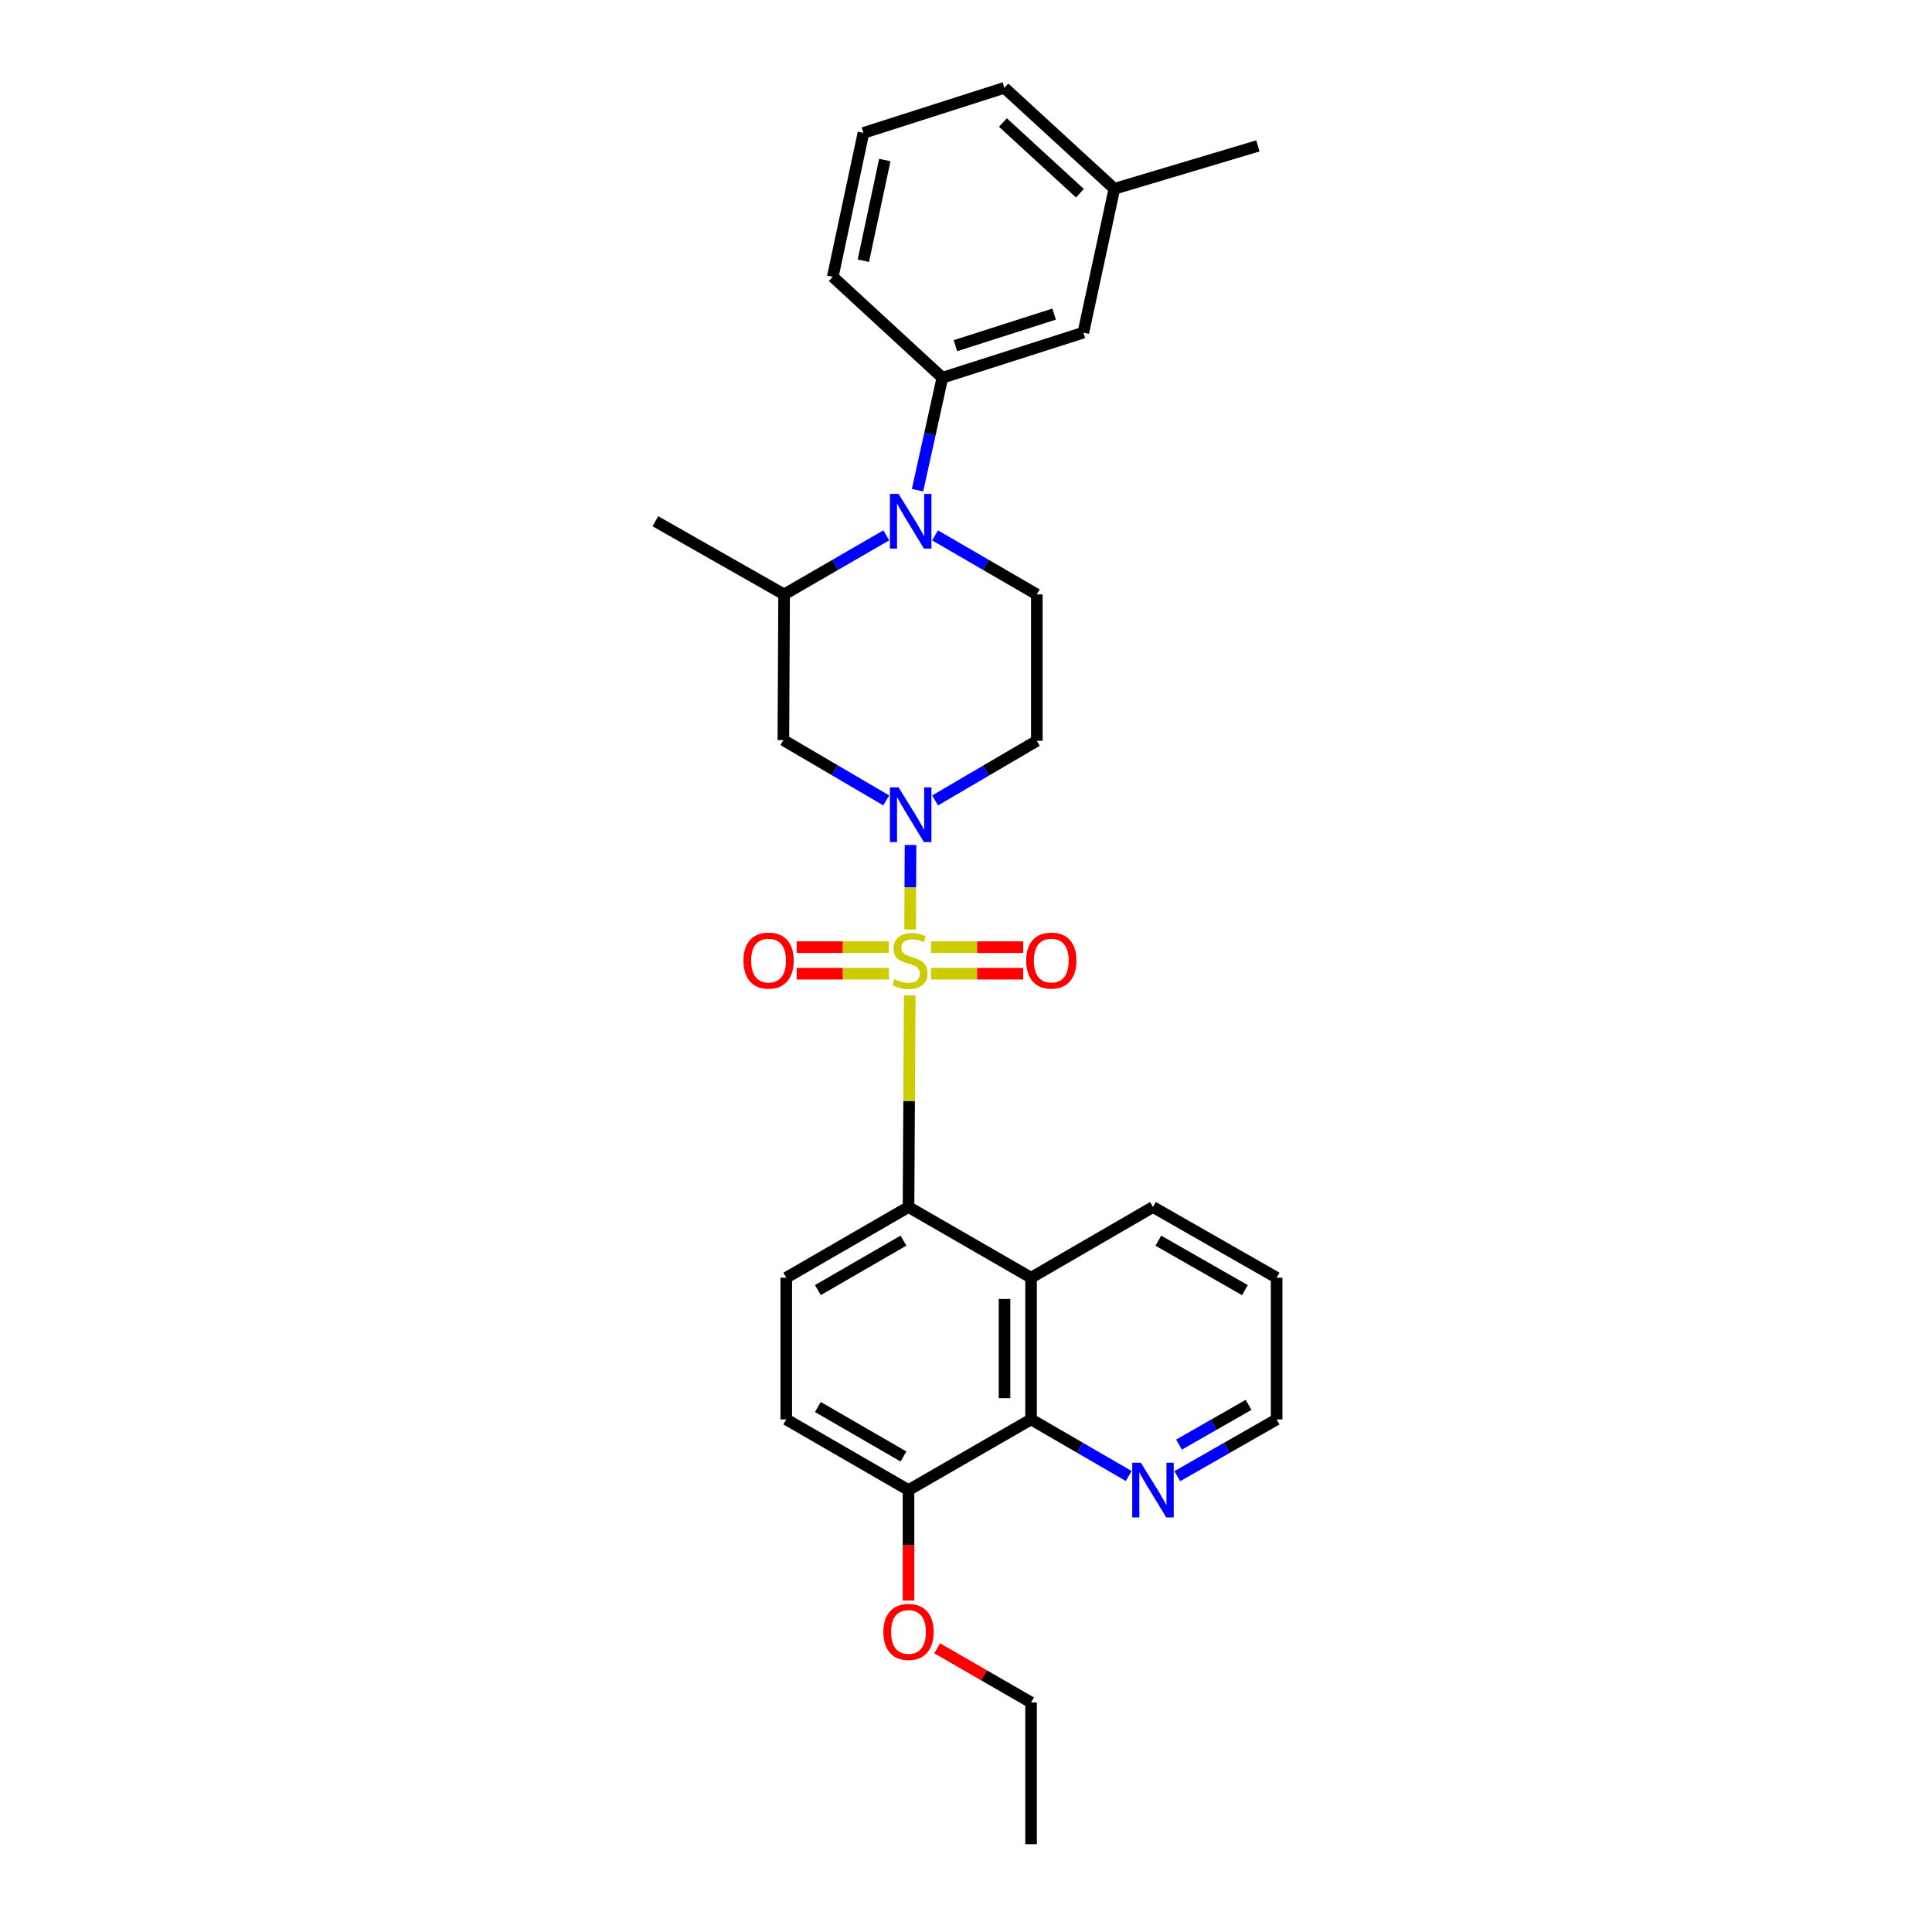 <?xml version='1.0' encoding='iso-8859-1'?>
<svg version='1.1' baseProfile='full'
              xmlns='http://www.w3.org/2000/svg'
                      xmlns:rdkit='http://www.rdkit.org/xml'
                      xmlns:xlink='http://www.w3.org/1999/xlink'
                  xml:space='preserve'
width='1000px' height='1000px' viewBox='0 0 1000 1000'>
<!-- END OF HEADER -->
<rect style='opacity:1.0;fill:#FFFFFF;stroke:none' width='1000' height='1000' x='0' y='0'> </rect>
<path class='bond-0' d='M 471.064,481.108 L 471.175,459.231' style='fill:none;fill-rule:evenodd;stroke:#CCCC00;stroke-width:6px;stroke-linecap:butt;stroke-linejoin:miter;stroke-opacity:1' />
<path class='bond-0' d='M 471.175,459.231 L 471.286,437.354' style='fill:none;fill-rule:evenodd;stroke:#0000FF;stroke-width:6px;stroke-linecap:butt;stroke-linejoin:miter;stroke-opacity:1' />
<path class='bond-1' d='M 470.879,515.185 L 470.561,569.97' style='fill:none;fill-rule:evenodd;stroke:#CCCC00;stroke-width:6px;stroke-linecap:butt;stroke-linejoin:miter;stroke-opacity:1' />
<path class='bond-1' d='M 470.561,569.97 L 470.243,624.756' style='fill:none;fill-rule:evenodd;stroke:#000000;stroke-width:6px;stroke-linecap:butt;stroke-linejoin:miter;stroke-opacity:1' />
<path class='bond-10' d='M 460.074,490.241 L 436.223,490.241' style='fill:none;fill-rule:evenodd;stroke:#CCCC00;stroke-width:6px;stroke-linecap:butt;stroke-linejoin:miter;stroke-opacity:1' />
<path class='bond-10' d='M 436.223,490.241 L 412.372,490.241' style='fill:none;fill-rule:evenodd;stroke:#FF0000;stroke-width:6px;stroke-linecap:butt;stroke-linejoin:miter;stroke-opacity:1' />
<path class='bond-10' d='M 460.074,503.986 L 436.223,503.986' style='fill:none;fill-rule:evenodd;stroke:#CCCC00;stroke-width:6px;stroke-linecap:butt;stroke-linejoin:miter;stroke-opacity:1' />
<path class='bond-10' d='M 436.223,503.986 L 412.372,503.986' style='fill:none;fill-rule:evenodd;stroke:#FF0000;stroke-width:6px;stroke-linecap:butt;stroke-linejoin:miter;stroke-opacity:1' />
<path class='bond-11' d='M 481.893,503.986 L 505.744,503.986' style='fill:none;fill-rule:evenodd;stroke:#CCCC00;stroke-width:6px;stroke-linecap:butt;stroke-linejoin:miter;stroke-opacity:1' />
<path class='bond-11' d='M 505.744,503.986 L 529.595,503.986' style='fill:none;fill-rule:evenodd;stroke:#FF0000;stroke-width:6px;stroke-linecap:butt;stroke-linejoin:miter;stroke-opacity:1' />
<path class='bond-11' d='M 481.893,490.241 L 505.744,490.241' style='fill:none;fill-rule:evenodd;stroke:#CCCC00;stroke-width:6px;stroke-linecap:butt;stroke-linejoin:miter;stroke-opacity:1' />
<path class='bond-11' d='M 505.744,490.241 L 529.595,490.241' style='fill:none;fill-rule:evenodd;stroke:#FF0000;stroke-width:6px;stroke-linecap:butt;stroke-linejoin:miter;stroke-opacity:1' />
<path class='bond-4' d='M 458.715,414.292 L 432.091,398.681' style='fill:none;fill-rule:evenodd;stroke:#0000FF;stroke-width:6px;stroke-linecap:butt;stroke-linejoin:miter;stroke-opacity:1' />
<path class='bond-4' d='M 432.091,398.681 L 405.467,383.071' style='fill:none;fill-rule:evenodd;stroke:#000000;stroke-width:6px;stroke-linecap:butt;stroke-linejoin:miter;stroke-opacity:1' />
<path class='bond-8' d='M 483.997,414.308 L 510.329,398.88' style='fill:none;fill-rule:evenodd;stroke:#0000FF;stroke-width:6px;stroke-linecap:butt;stroke-linejoin:miter;stroke-opacity:1' />
<path class='bond-8' d='M 510.329,398.88 L 536.66,383.452' style='fill:none;fill-rule:evenodd;stroke:#000000;stroke-width:6px;stroke-linecap:butt;stroke-linejoin:miter;stroke-opacity:1' />
<path class='bond-3' d='M 470.243,624.756 L 533.682,661.332' style='fill:none;fill-rule:evenodd;stroke:#000000;stroke-width:6px;stroke-linecap:butt;stroke-linejoin:miter;stroke-opacity:1' />
<path class='bond-12' d='M 470.243,624.756 L 406.971,661.332' style='fill:none;fill-rule:evenodd;stroke:#000000;stroke-width:6px;stroke-linecap:butt;stroke-linejoin:miter;stroke-opacity:1' />
<path class='bond-12' d='M 467.631,642.142 L 423.341,667.746' style='fill:none;fill-rule:evenodd;stroke:#000000;stroke-width:6px;stroke-linecap:butt;stroke-linejoin:miter;stroke-opacity:1' />
<path class='bond-2' d='M 483.992,277.117 L 510.326,292.395' style='fill:none;fill-rule:evenodd;stroke:#0000FF;stroke-width:6px;stroke-linecap:butt;stroke-linejoin:miter;stroke-opacity:1' />
<path class='bond-2' d='M 510.326,292.395 L 536.66,307.673' style='fill:none;fill-rule:evenodd;stroke:#000000;stroke-width:6px;stroke-linecap:butt;stroke-linejoin:miter;stroke-opacity:1' />
<path class='bond-7' d='M 474.912,253.73 L 481.34,224.623' style='fill:none;fill-rule:evenodd;stroke:#0000FF;stroke-width:6px;stroke-linecap:butt;stroke-linejoin:miter;stroke-opacity:1' />
<path class='bond-7' d='M 481.34,224.623 L 487.767,195.516' style='fill:none;fill-rule:evenodd;stroke:#000000;stroke-width:6px;stroke-linecap:butt;stroke-linejoin:miter;stroke-opacity:1' />
<path class='bond-29' d='M 458.733,277.096 L 432.295,292.385' style='fill:none;fill-rule:evenodd;stroke:#0000FF;stroke-width:6px;stroke-linecap:butt;stroke-linejoin:miter;stroke-opacity:1' />
<path class='bond-29' d='M 432.295,292.385 L 405.856,307.673' style='fill:none;fill-rule:evenodd;stroke:#000000;stroke-width:6px;stroke-linecap:butt;stroke-linejoin:miter;stroke-opacity:1' />
<path class='bond-5' d='M 533.682,661.332 L 533.682,734.683' style='fill:none;fill-rule:evenodd;stroke:#000000;stroke-width:6px;stroke-linecap:butt;stroke-linejoin:miter;stroke-opacity:1' />
<path class='bond-5' d='M 519.937,672.335 L 519.937,723.681' style='fill:none;fill-rule:evenodd;stroke:#000000;stroke-width:6px;stroke-linecap:butt;stroke-linejoin:miter;stroke-opacity:1' />
<path class='bond-18' d='M 533.682,661.332 L 596.778,624.756' style='fill:none;fill-rule:evenodd;stroke:#000000;stroke-width:6px;stroke-linecap:butt;stroke-linejoin:miter;stroke-opacity:1' />
<path class='bond-6' d='M 405.467,383.071 L 405.856,307.673' style='fill:none;fill-rule:evenodd;stroke:#000000;stroke-width:6px;stroke-linecap:butt;stroke-linejoin:miter;stroke-opacity:1' />
<path class='bond-13' d='M 533.682,734.683 L 558.949,749.33' style='fill:none;fill-rule:evenodd;stroke:#000000;stroke-width:6px;stroke-linecap:butt;stroke-linejoin:miter;stroke-opacity:1' />
<path class='bond-13' d='M 558.949,749.33 L 584.215,763.977' style='fill:none;fill-rule:evenodd;stroke:#0000FF;stroke-width:6px;stroke-linecap:butt;stroke-linejoin:miter;stroke-opacity:1' />
<path class='bond-30' d='M 533.682,734.683 L 470.243,771.26' style='fill:none;fill-rule:evenodd;stroke:#000000;stroke-width:6px;stroke-linecap:butt;stroke-linejoin:miter;stroke-opacity:1' />
<path class='bond-21' d='M 405.856,307.673 L 339.217,269.791' style='fill:none;fill-rule:evenodd;stroke:#000000;stroke-width:6px;stroke-linecap:butt;stroke-linejoin:miter;stroke-opacity:1' />
<path class='bond-15' d='M 487.767,195.516 L 560.736,172.173' style='fill:none;fill-rule:evenodd;stroke:#000000;stroke-width:6px;stroke-linecap:butt;stroke-linejoin:miter;stroke-opacity:1' />
<path class='bond-15' d='M 494.525,178.924 L 545.603,162.584' style='fill:none;fill-rule:evenodd;stroke:#000000;stroke-width:6px;stroke-linecap:butt;stroke-linejoin:miter;stroke-opacity:1' />
<path class='bond-20' d='M 487.767,195.516 L 431.04,143.256' style='fill:none;fill-rule:evenodd;stroke:#000000;stroke-width:6px;stroke-linecap:butt;stroke-linejoin:miter;stroke-opacity:1' />
<path class='bond-9' d='M 536.66,383.452 L 536.66,307.673' style='fill:none;fill-rule:evenodd;stroke:#000000;stroke-width:6px;stroke-linecap:butt;stroke-linejoin:miter;stroke-opacity:1' />
<path class='bond-16' d='M 406.971,661.332 L 406.971,734.683' style='fill:none;fill-rule:evenodd;stroke:#000000;stroke-width:6px;stroke-linecap:butt;stroke-linejoin:miter;stroke-opacity:1' />
<path class='bond-31' d='M 609.361,764.069 L 635.072,749.376' style='fill:none;fill-rule:evenodd;stroke:#0000FF;stroke-width:6px;stroke-linecap:butt;stroke-linejoin:miter;stroke-opacity:1' />
<path class='bond-31' d='M 635.072,749.376 L 660.783,734.683' style='fill:none;fill-rule:evenodd;stroke:#000000;stroke-width:6px;stroke-linecap:butt;stroke-linejoin:miter;stroke-opacity:1' />
<path class='bond-31' d='M 610.255,747.728 L 628.252,737.443' style='fill:none;fill-rule:evenodd;stroke:#0000FF;stroke-width:6px;stroke-linecap:butt;stroke-linejoin:miter;stroke-opacity:1' />
<path class='bond-31' d='M 628.252,737.443 L 646.25,727.158' style='fill:none;fill-rule:evenodd;stroke:#000000;stroke-width:6px;stroke-linecap:butt;stroke-linejoin:miter;stroke-opacity:1' />
<path class='bond-14' d='M 470.243,771.26 L 406.971,734.683' style='fill:none;fill-rule:evenodd;stroke:#000000;stroke-width:6px;stroke-linecap:butt;stroke-linejoin:miter;stroke-opacity:1' />
<path class='bond-14' d='M 467.631,753.874 L 423.341,728.27' style='fill:none;fill-rule:evenodd;stroke:#000000;stroke-width:6px;stroke-linecap:butt;stroke-linejoin:miter;stroke-opacity:1' />
<path class='bond-19' d='M 470.243,771.26 L 470.243,799.855' style='fill:none;fill-rule:evenodd;stroke:#000000;stroke-width:6px;stroke-linecap:butt;stroke-linejoin:miter;stroke-opacity:1' />
<path class='bond-19' d='M 470.243,799.855 L 470.243,828.449' style='fill:none;fill-rule:evenodd;stroke:#FF0000;stroke-width:6px;stroke-linecap:butt;stroke-linejoin:miter;stroke-opacity:1' />
<path class='bond-17' d='M 560.736,172.173 L 576.787,97.715' style='fill:none;fill-rule:evenodd;stroke:#000000;stroke-width:6px;stroke-linecap:butt;stroke-linejoin:miter;stroke-opacity:1' />
<path class='bond-26' d='M 576.787,97.715 L 651.077,75.517' style='fill:none;fill-rule:evenodd;stroke:#000000;stroke-width:6px;stroke-linecap:butt;stroke-linejoin:miter;stroke-opacity:1' />
<path class='bond-32' d='M 576.787,97.715 L 519.869,45.455' style='fill:none;fill-rule:evenodd;stroke:#000000;stroke-width:6px;stroke-linecap:butt;stroke-linejoin:miter;stroke-opacity:1' />
<path class='bond-32' d='M 558.954,100 L 519.111,63.418' style='fill:none;fill-rule:evenodd;stroke:#000000;stroke-width:6px;stroke-linecap:butt;stroke-linejoin:miter;stroke-opacity:1' />
<path class='bond-27' d='M 596.778,624.756 L 660.783,661.332' style='fill:none;fill-rule:evenodd;stroke:#000000;stroke-width:6px;stroke-linecap:butt;stroke-linejoin:miter;stroke-opacity:1' />
<path class='bond-27' d='M 599.559,642.176 L 644.362,667.78' style='fill:none;fill-rule:evenodd;stroke:#000000;stroke-width:6px;stroke-linecap:butt;stroke-linejoin:miter;stroke-opacity:1' />
<path class='bond-25' d='M 485.074,853.157 L 509.378,867.176' style='fill:none;fill-rule:evenodd;stroke:#FF0000;stroke-width:6px;stroke-linecap:butt;stroke-linejoin:miter;stroke-opacity:1' />
<path class='bond-25' d='M 509.378,867.176 L 533.682,881.194' style='fill:none;fill-rule:evenodd;stroke:#000000;stroke-width:6px;stroke-linecap:butt;stroke-linejoin:miter;stroke-opacity:1' />
<path class='bond-22' d='M 431.04,143.256 L 446.907,68.798' style='fill:none;fill-rule:evenodd;stroke:#000000;stroke-width:6px;stroke-linecap:butt;stroke-linejoin:miter;stroke-opacity:1' />
<path class='bond-22' d='M 446.863,134.952 L 457.97,82.831' style='fill:none;fill-rule:evenodd;stroke:#000000;stroke-width:6px;stroke-linecap:butt;stroke-linejoin:miter;stroke-opacity:1' />
<path class='bond-24' d='M 446.907,68.798 L 519.869,45.455' style='fill:none;fill-rule:evenodd;stroke:#000000;stroke-width:6px;stroke-linecap:butt;stroke-linejoin:miter;stroke-opacity:1' />
<path class='bond-23' d='M 660.783,734.683 L 660.783,661.332' style='fill:none;fill-rule:evenodd;stroke:#000000;stroke-width:6px;stroke-linecap:butt;stroke-linejoin:miter;stroke-opacity:1' />
<path class='bond-28' d='M 533.682,881.194 L 533.682,954.545' style='fill:none;fill-rule:evenodd;stroke:#000000;stroke-width:6px;stroke-linecap:butt;stroke-linejoin:miter;stroke-opacity:1' />
<path  class='atom-0' d='M 462.983 506.834
Q 463.303 506.954, 464.623 507.514
Q 465.943 508.074, 467.383 508.434
Q 468.863 508.754, 470.303 508.754
Q 472.983 508.754, 474.543 507.474
Q 476.103 506.154, 476.103 503.874
Q 476.103 502.314, 475.303 501.354
Q 474.543 500.394, 473.343 499.874
Q 472.143 499.354, 470.143 498.754
Q 467.623 497.994, 466.103 497.274
Q 464.623 496.554, 463.543 495.034
Q 462.503 493.514, 462.503 490.954
Q 462.503 487.394, 464.903 485.194
Q 467.343 482.994, 472.143 482.994
Q 475.423 482.994, 479.143 484.554
L 478.223 487.634
Q 474.823 486.234, 472.263 486.234
Q 469.503 486.234, 467.983 487.394
Q 466.463 488.514, 466.503 490.474
Q 466.503 491.994, 467.263 492.914
Q 468.063 493.834, 469.183 494.354
Q 470.343 494.874, 472.263 495.474
Q 474.823 496.274, 476.343 497.074
Q 477.863 497.874, 478.943 499.514
Q 480.063 501.114, 480.063 503.874
Q 480.063 507.794, 477.423 509.914
Q 474.823 511.994, 470.463 511.994
Q 467.943 511.994, 466.023 511.434
Q 464.143 510.914, 461.903 509.994
L 462.983 506.834
' fill='#CCCC00'/>
<path  class='atom-1' d='M 465.105 407.549
L 474.385 422.549
Q 475.305 424.029, 476.785 426.709
Q 478.265 429.389, 478.345 429.549
L 478.345 407.549
L 482.105 407.549
L 482.105 435.869
L 478.225 435.869
L 468.265 419.469
Q 467.105 417.549, 465.865 415.349
Q 464.665 413.149, 464.305 412.469
L 464.305 435.869
L 460.625 435.869
L 460.625 407.549
L 465.105 407.549
' fill='#0000FF'/>
<path  class='atom-3' d='M 465.105 255.631
L 474.385 270.631
Q 475.305 272.111, 476.785 274.791
Q 478.265 277.471, 478.345 277.631
L 478.345 255.631
L 482.105 255.631
L 482.105 283.951
L 478.225 283.951
L 468.265 267.551
Q 467.105 265.631, 465.865 263.431
Q 464.665 261.231, 464.305 260.551
L 464.305 283.951
L 460.625 283.951
L 460.625 255.631
L 465.105 255.631
' fill='#0000FF'/>
<path  class='atom-11' d='M 384.816 497.194
Q 384.816 490.394, 388.176 486.594
Q 391.536 482.794, 397.816 482.794
Q 404.096 482.794, 407.456 486.594
Q 410.816 490.394, 410.816 497.194
Q 410.816 504.074, 407.416 507.994
Q 404.016 511.874, 397.816 511.874
Q 391.576 511.874, 388.176 507.994
Q 384.816 504.114, 384.816 497.194
M 397.816 508.674
Q 402.136 508.674, 404.456 505.794
Q 406.816 502.874, 406.816 497.194
Q 406.816 491.634, 404.456 488.834
Q 402.136 485.994, 397.816 485.994
Q 393.496 485.994, 391.136 488.794
Q 388.816 491.594, 388.816 497.194
Q 388.816 502.914, 391.136 505.794
Q 393.496 508.674, 397.816 508.674
' fill='#FF0000'/>
<path  class='atom-12' d='M 531.151 497.194
Q 531.151 490.394, 534.511 486.594
Q 537.871 482.794, 544.151 482.794
Q 550.431 482.794, 553.791 486.594
Q 557.151 490.394, 557.151 497.194
Q 557.151 504.074, 553.751 507.994
Q 550.351 511.874, 544.151 511.874
Q 537.911 511.874, 534.511 507.994
Q 531.151 504.114, 531.151 497.194
M 544.151 508.674
Q 548.471 508.674, 550.791 505.794
Q 553.151 502.874, 553.151 497.194
Q 553.151 491.634, 550.791 488.834
Q 548.471 485.994, 544.151 485.994
Q 539.831 485.994, 537.471 488.794
Q 535.151 491.594, 535.151 497.194
Q 535.151 502.914, 537.471 505.794
Q 539.831 508.674, 544.151 508.674
' fill='#FF0000'/>
<path  class='atom-14' d='M 590.518 757.1
L 599.798 772.1
Q 600.718 773.58, 602.198 776.26
Q 603.678 778.94, 603.758 779.1
L 603.758 757.1
L 607.518 757.1
L 607.518 785.42
L 603.638 785.42
L 593.678 769.02
Q 592.518 767.1, 591.278 764.9
Q 590.078 762.7, 589.718 762.02
L 589.718 785.42
L 586.038 785.42
L 586.038 757.1
L 590.518 757.1
' fill='#0000FF'/>
<path  class='atom-20' d='M 457.243 844.683
Q 457.243 837.883, 460.603 834.083
Q 463.963 830.283, 470.243 830.283
Q 476.523 830.283, 479.883 834.083
Q 483.243 837.883, 483.243 844.683
Q 483.243 851.563, 479.843 855.483
Q 476.443 859.363, 470.243 859.363
Q 464.003 859.363, 460.603 855.483
Q 457.243 851.603, 457.243 844.683
M 470.243 856.163
Q 474.563 856.163, 476.883 853.283
Q 479.243 850.363, 479.243 844.683
Q 479.243 839.123, 476.883 836.323
Q 474.563 833.483, 470.243 833.483
Q 465.923 833.483, 463.563 836.283
Q 461.243 839.083, 461.243 844.683
Q 461.243 850.403, 463.563 853.283
Q 465.923 856.163, 470.243 856.163
' fill='#FF0000'/>
</svg>

